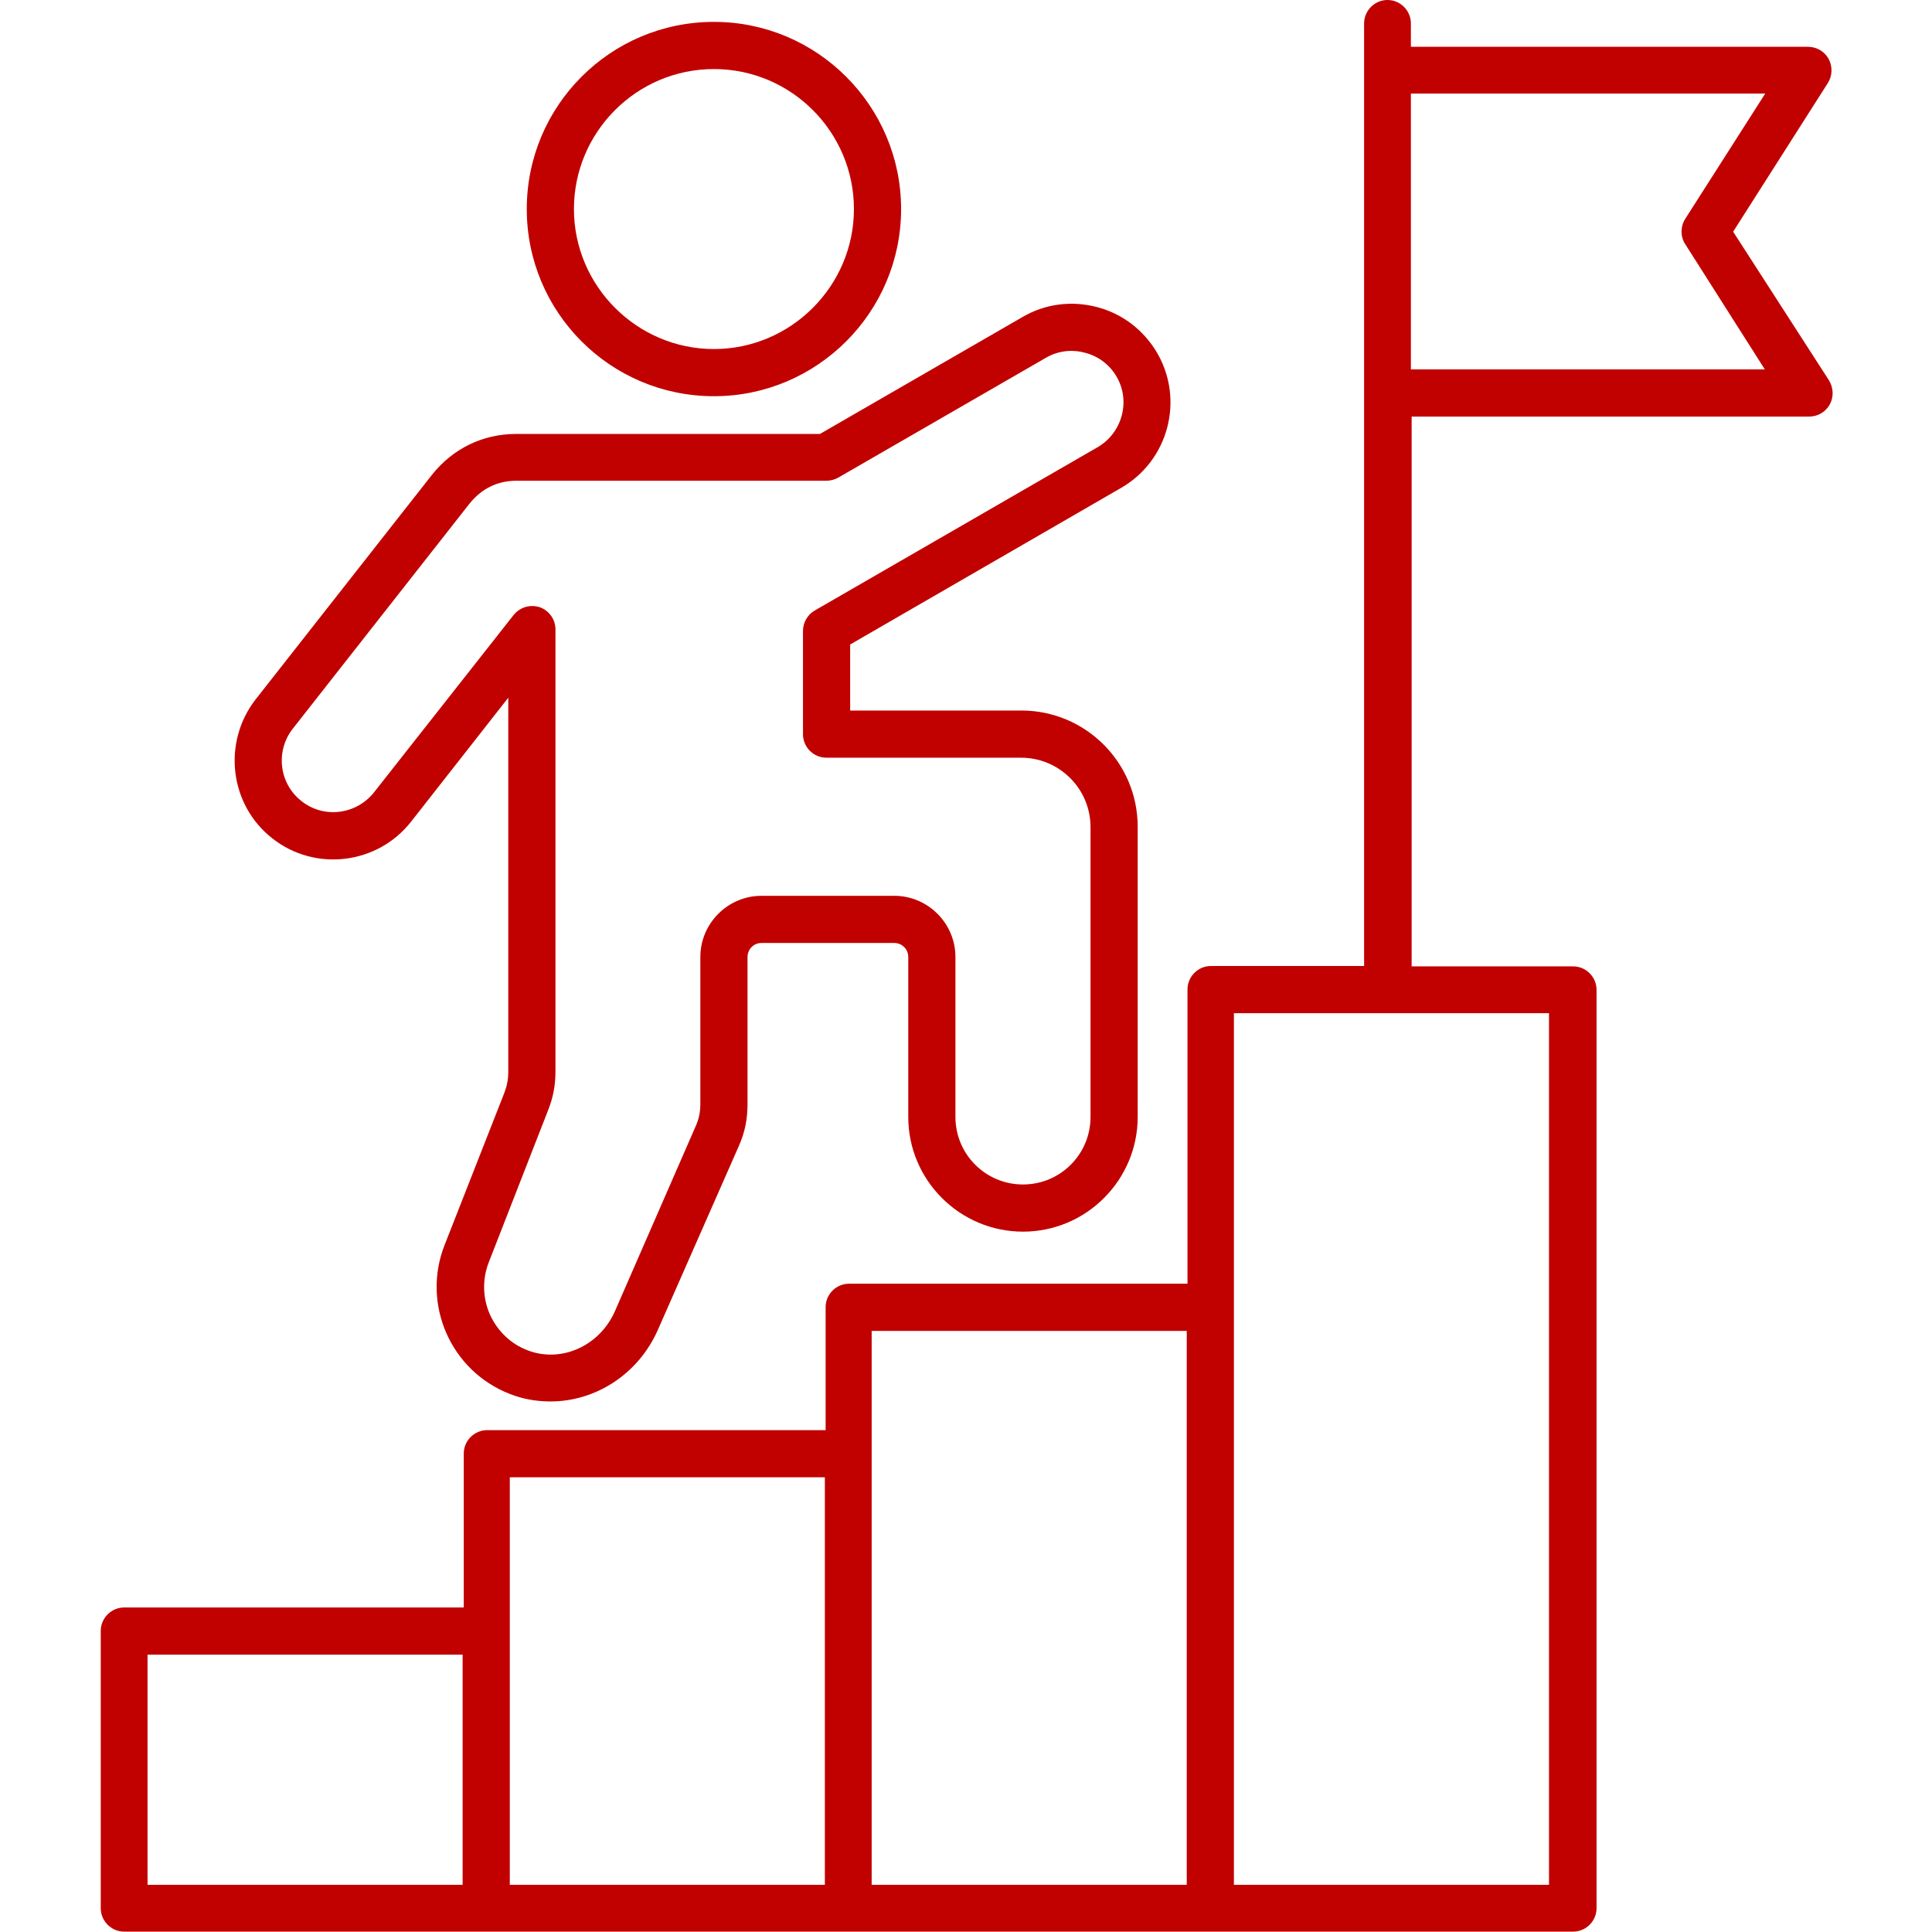 <?xml version="1.0" encoding="utf-8"?>
<!-- Generator: Adobe Illustrator 24.3.0, SVG Export Plug-In . SVG Version: 6.00 Build 0)  -->
<svg version="1.1" id="Layer_1" xmlns="http://www.w3.org/2000/svg" xmlns:xlink="http://www.w3.org/1999/xlink" x="0px" y="0px"
	 viewBox="0 0 512 512" style="enable-background:new 0 0 512 512;" xml:space="preserve">
<style type="text/css">
	.st0{fill:#C10000;}
</style>
<path class="st0" d="M72.2,222.2c11.3,8.9,27.8,6.9,36.7-4.4l25.8-32.9V284c0,2-0.3,3.6-1,5.5L117.8,330
	c-6.1,15.6,1.6,33.3,17.3,39.4c3.5,1.4,7.2,2,10.8,2c11.9,0,23.3-7.2,28.5-19.1l21.4-48.6c1.6-3.6,2.3-7.1,2.3-11.1v-39
	c0-2,1.6-3.7,3.7-3.7H237c2,0,3.7,1.6,3.7,3.7V296c0,16.8,13.7,30.4,30.4,30.4c16.8,0,30.4-13.7,30.4-30.4v-76.9
	c0-17-13.8-30.8-30.8-30.8h-45.4v-17.5l71.8-41.5c12.5-7.2,16.8-23.2,9.6-35.7c-3.5-6-9.1-10.4-15.9-12.2C284,79.6,277,80.5,271,84
	l-53.7,31h-80.5c-8.9,0-16.8,3.9-22.3,10.8l-46.8,59.6C58.9,196.8,60.8,213.3,72.2,222.2L72.2,222.2z M77.6,193.1l46.8-59.6
	c3.2-4,7.4-6.1,12.5-6.1H219c1.1,0,2.2-0.3,3.1-0.8l55.1-31.8c3.1-1.8,6.8-2.3,10.4-1.3c3.5,0.9,6.5,3.2,8.3,6.3
	c3.8,6.5,1.5,14.9-5,18.7l-75,43.3c-1.9,1.1-3.1,3.2-3.1,5.4v27.4c0,3.4,2.8,6.2,6.2,6.2h51.6c10.1,0,18.4,8.2,18.4,18.4V296
	c0,9.9-8,17.9-17.9,17.9s-17.9-8-17.9-17.9v-42.4c0-8.9-7.3-16.2-16.2-16.2h-35.2c-8.9,0-16.2,7.3-16.2,16.2v39c0,2.2-0.4,4-1.3,6
	L163,347.4c-4.1,9.4-14.4,13.9-23.3,10.4c-4.4-1.7-7.9-5.1-9.9-9.5c-1.9-4.4-2-9.3-0.3-13.7l15.8-40.5c1.3-3.3,1.9-6.5,1.9-10V166.8
	c0-2.7-1.7-5-4.2-5.9c-0.7-0.2-1.4-0.3-2-0.3c-1.9,0-3.7,0.9-4.9,2.4l-37,47c-4.7,5.9-13.3,7-19.2,2.3
	C74,207.7,72.9,199.1,77.6,193.1L77.6,193.1z M189.2,105c27.4,0,49.6-22.3,49.6-49.6S216.6,5.8,189.2,5.8S139.6,28,139.6,55.4
	S161.8,105,189.2,105z M189.2,18.3c20.5,0,37.1,16.7,37.1,37.1s-16.7,37.1-37.1,37.1s-37.1-16.7-37.1-37.1S168.7,18.3,189.2,18.3z
	 M459.3,61.4L484.4,22c1.2-1.9,1.3-4.4,0.2-6.4c-1.1-2-3.2-3.2-5.5-3.2H373.9V6.2c0-3.4-2.8-6.2-6.2-6.2s-6.2,2.8-6.2,6.2V256h-40.6
	c-3.4,0-6.2,2.8-6.2,6.2v78H225c-3.4,0-6.2,2.8-6.2,6.2V379h-89.7c-3.4,0-6.2,2.8-6.2,6.2V426h-90c-3.4,0-6.2,2.8-6.2,6.2v73.5
	c0,3.4,2.8,6.2,6.2,6.2h96h96h96h96c3.4,0,6.2-2.8,6.2-6.2V262.3c0-3.4-2.8-6.2-6.2-6.2h-42.8V110.4h105.3c2.3,0,4.4-1.2,5.5-3.2
	s1-4.4-0.2-6.4L459.3,61.4z M39.1,438.5h83.5v61H39.1V438.5z M135.1,391.5h83.5v108h-83.5V391.5z M231,352.7h83.5v146.8H231V352.7z
	 M410.4,499.5H327v-231h83.5v231H410.4z M373.9,97.9V24.8h93.9L446.6,58c-1.3,2.1-1.3,4.7,0,6.7l21.1,33.2L373.9,97.9L373.9,97.9z"
	/>
</svg>
